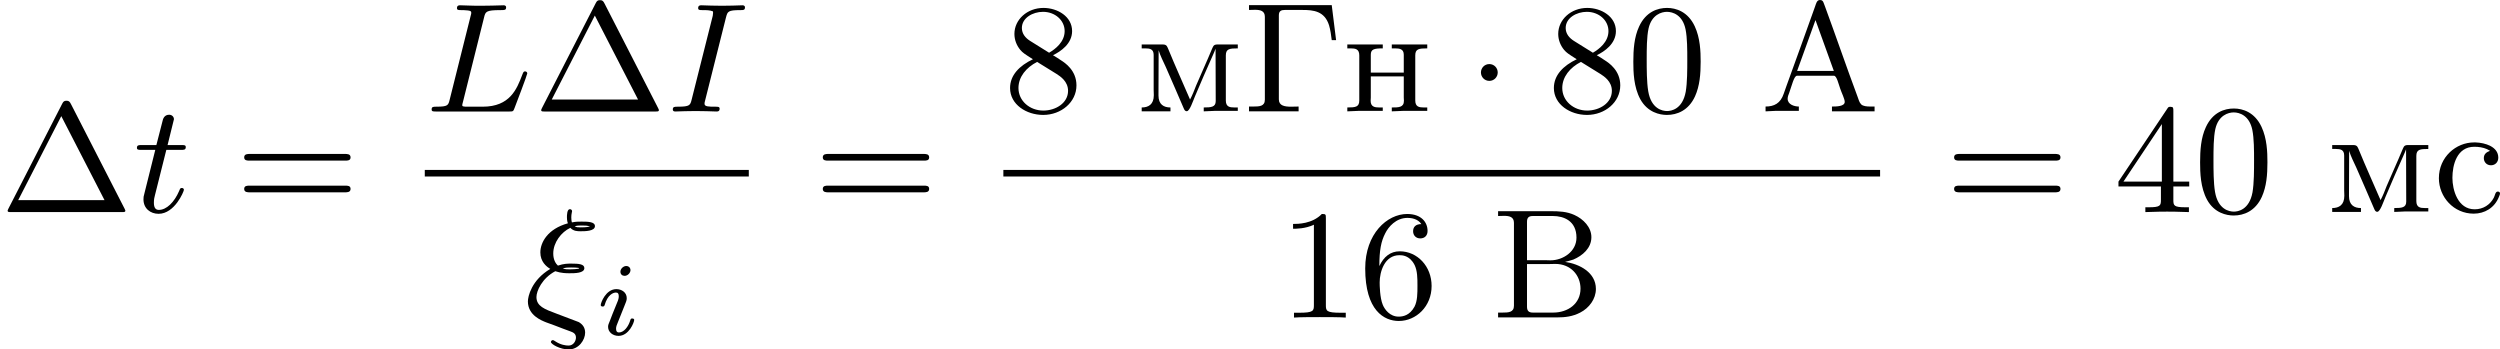 <?xml version='1.0' encoding='UTF-8'?>
<!-- This file was generated by dvisvgm 2.13.3 -->
<svg version='1.1' xmlns='http://www.w3.org/2000/svg' xmlns:xlink='http://www.w3.org/1999/xlink' width='288.272pt' height='40.294pt' viewBox='380.007 1018.316 288.272 40.294'>
<defs>
<path id='g1-1' d='M1.757-2.251C1.757-2.511 1.551-2.735 1.273-2.735S.789-2.511 .789-2.251S.995-1.766 1.273-1.766S1.757-1.991 1.757-2.251Z'/>
<path id='g2-105' d='M2.08-3.73C2.08-3.873 1.973-3.969 1.835-3.969C1.674-3.969 1.5-3.814 1.5-3.64C1.5-3.491 1.608-3.401 1.739-3.401C1.931-3.401 2.08-3.581 2.08-3.73ZM1.722-1.644C1.745-1.704 1.799-1.847 1.823-1.901C1.841-1.955 1.865-2.014 1.865-2.116C1.865-2.451 1.566-2.636 1.267-2.636C.658-2.636 .365-1.847 .365-1.716C.365-1.686 .389-1.632 .472-1.632S.574-1.668 .592-1.722C.759-2.301 1.076-2.439 1.243-2.439C1.363-2.439 1.405-2.361 1.405-2.224C1.405-2.104 1.369-2.014 1.357-1.973L1.046-1.207C.974-1.034 .974-1.022 .897-.819C.819-.64 .789-.562 .789-.46C.789-.155 1.064 .06 1.393 .06C1.997 .06 2.295-.729 2.295-.861C2.295-.873 2.289-.944 2.182-.944C2.098-.944 2.092-.915 2.056-.801C1.961-.496 1.716-.137 1.411-.137C1.303-.137 1.249-.209 1.249-.353C1.249-.472 1.285-.562 1.363-.747L1.722-1.644Z'/>
<path id='g4-192' d='M.305-.287V-.009L.861-.036H2.224V-.287C1.964-.287 1.578-.403 1.578-.735C1.578-.852 1.623-.968 1.668-1.076C1.82-1.497 1.946-2.062 2.116-2.062H4.25C4.411-2.062 4.519-1.56 4.609-1.318C4.689-1.076 4.869-.726 4.869-.556C4.869-.287 4.376-.287 4.133-.287V-.009H6.59V-.287H6.339C6.142-.287 5.927-.305 5.819-.412C5.703-.529 5.667-.699 5.613-.843C4.967-2.573 4.367-4.331 3.73-6.061L3.658-6.25C3.622-6.348 3.587-6.429 3.443-6.429C3.255-6.429 3.219-6.214 3.165-6.07C2.618-4.546 2.071-3.004 1.515-1.488L1.354-1.031C1.166-.466 .798-.287 .305-.287ZM2.125-2.34L3.183-5.272L4.241-2.34H2.125Z'/>
<path id='g4-194' d='M.368-6.133V-5.855C.475-5.855 .592-5.864 .708-5.864C1.013-5.864 1.282-5.81 1.282-5.461V-.681C1.282-.296 .959-.287 .619-.287H.368V-.009H3.766C4.241-.009 4.671-.063 5.102-.287C5.613-.547 6.007-1.067 6.007-1.65C6.007-2.609 5.048-3.093 4.232-3.21C4.394-3.255 4.555-3.291 4.707-3.344C5.236-3.569 5.747-3.999 5.747-4.636C5.747-5.218 5.272-5.685 4.779-5.909C4.34-6.115 3.873-6.133 3.398-6.133H.368ZM2.035-3.084H3.255C3.389-3.084 3.533-3.093 3.667-3.093C4.564-3.093 5.12-2.43 5.12-1.668C5.12-.798 4.394-.287 3.542-.287H2.376C2.134-.287 2.035-.386 2.035-.628V-3.084ZM2.035-3.309V-5.523C2.035-5.756 2.134-5.855 2.367-5.855H3.533C4.151-5.855 4.887-5.577 4.887-4.609C4.887-3.802 4.107-3.3 3.389-3.3C3.273-3.3 3.165-3.309 3.058-3.309H2.035Z'/>
<path id='g4-195' d='M.341-6.133V-5.855C.448-5.855 .565-5.864 .681-5.864C.986-5.864 1.255-5.81 1.255-5.461V-.681C1.255-.296 .933-.287 .592-.287H.341V-.009H3.201V-.287C3.067-.287 2.914-.278 2.771-.278C2.394-.278 2.062-.332 2.062-.699V-5.55C2.062-5.801 2.206-5.855 2.403-5.855H3.416C4.062-5.855 4.698-5.792 4.958-4.967C5.039-4.689 5.075-4.402 5.111-4.116H5.362L5.111-6.133H.341Z'/>
<path id='g4-236' d='M.296-3.865V-3.64H.502C.762-3.64 .986-3.604 .986-3.264V-1.255C.986-1.157 .995-1.049 .995-.941C.995-.403 .681-.233 .296-.233V-.009H1.955V-.233C1.569-.233 1.264-.403 1.264-.924L1.273-3.533C1.363-3.228 1.542-2.878 1.686-2.564C2.035-1.775 2.376-.977 2.717-.188C2.753-.108 2.789-.018 2.887-.018H2.905C3.067-.036 3.246-.583 3.362-.861C3.703-1.668 4.053-2.475 4.411-3.273C4.456-3.389 4.519-3.506 4.555-3.622L4.564-.601C4.564-.26 4.313-.233 3.873-.233V-.009L4.492-.036H5.837V-.233H5.64C5.371-.233 5.147-.269 5.147-.637V-3.237C5.147-3.613 5.362-3.64 5.837-3.64V-3.865H4.654C4.411-3.865 4.411-3.721 4.34-3.587C4.053-2.887 3.73-2.197 3.434-1.497C3.335-1.237 3.219-.941 3.084-.69C2.672-1.65 2.233-2.609 1.838-3.578C1.766-3.73 1.757-3.865 1.515-3.865H.296Z'/>
<path id='g4-237' d='M.251-3.865V-3.64H.448C.717-3.64 .941-3.604 .941-3.237V-.637C.941-.26 .726-.233 .251-.233V-.009L.888-.036H2.295V-.233H2.089C1.838-.233 1.596-.269 1.596-.619C1.596-.681 1.605-.753 1.605-.807V-2.026H3.506V-.807C3.506-.753 3.515-.681 3.515-.619C3.515-.233 3.21-.233 2.815-.233V-.009L3.452-.036H4.86V-.233H4.663C4.394-.233 4.169-.269 4.169-.637V-3.237C4.169-3.613 4.385-3.64 4.86-3.64V-3.865H2.815V-3.64H2.986C3.255-3.64 3.506-3.613 3.506-3.273V-2.242H1.605V-3.273C1.605-3.587 1.784-3.64 2.295-3.64V-3.865H.251Z'/>
<path id='g4-241' d='M3.255-3.533C3.058-3.461 2.896-3.353 2.896-3.111C2.896-2.896 3.049-2.699 3.309-2.699C3.542-2.699 3.73-2.869 3.73-3.138C3.73-3.775 2.968-3.999 2.421-4.017H2.331C1.291-4.017 .305-3.174 .305-1.955C.305-.861 1.166 .09 2.313 .09C2.941 .09 3.515-.242 3.766-.879C3.784-.933 3.829-1.013 3.829-1.076C3.829-1.148 3.766-1.184 3.703-1.184C3.551-1.184 3.542-.95 3.47-.825C3.255-.421 2.86-.161 2.367-.161C1.39-.161 1.085-1.282 1.085-1.973C1.085-2.708 1.336-3.766 2.349-3.766C2.591-3.766 2.851-3.73 3.075-3.631C3.138-3.604 3.192-3.56 3.255-3.533Z'/>
<path id='g3-24' d='M1.784-2.672C2.134-2.555 2.43-2.555 2.609-2.555C2.905-2.555 3.461-2.555 3.461-2.851C3.461-3.084 3.138-3.111 2.708-3.111C2.502-3.111 2.277-3.111 1.937-2.995C1.82-3.102 1.668-3.318 1.668-3.694C1.668-4.331 2.134-4.932 2.654-5.174C2.833-4.976 3.075-4.976 3.246-4.976C3.488-4.976 4.071-4.976 4.071-5.272C4.071-5.523 3.676-5.532 3.3-5.532C3.093-5.532 2.986-5.532 2.744-5.487C2.717-5.559 2.708-5.685 2.708-5.774C2.708-5.99 2.753-6.07 2.753-6.133C2.753-6.178 2.717-6.25 2.627-6.25C2.457-6.25 2.457-5.882 2.457-5.783C2.457-5.73 2.457-5.577 2.511-5.434C1.345-5.111 .924-4.331 .924-3.757C.924-3.228 1.264-2.941 1.497-2.806C.412-2.161 .206-1.21 .206-.933C.206-.126 .995 .17 1.264 .278C1.587 .395 1.91 .511 2.224 .637C2.43 .708 2.546 .753 2.636 .789C2.806 .852 2.977 .915 2.977 1.157C2.977 1.345 2.833 1.614 2.555 1.614C2.385 1.614 2.098 1.578 1.775 1.363C1.695 1.309 1.677 1.3 1.641 1.3C1.587 1.3 1.533 1.354 1.533 1.408C1.533 1.533 2.062 1.838 2.555 1.838C3.147 1.838 3.506 1.282 3.506 .87C3.506 .574 3.353 .386 3.138 .26C3.084 .233 2.035-.152 1.838-.233C1.166-.484 .699-.655 .699-1.184C.699-1.533 1.022-2.268 1.784-2.672ZM3.775-5.254C3.712-5.236 3.613-5.2 3.255-5.2C3.102-5.2 3.004-5.2 2.905-5.263C3.058-5.308 3.147-5.308 3.318-5.308C3.578-5.308 3.613-5.299 3.775-5.263V-5.254ZM2.215-2.833C2.421-2.887 2.502-2.887 2.699-2.887C2.744-2.887 3.165-2.887 3.165-2.842C3.165-2.789 2.654-2.78 2.636-2.78C2.466-2.78 2.367-2.78 2.215-2.833Z'/>
<path id='g3-73' d='M3.416-5.425C3.506-5.765 3.524-5.846 4.25-5.846C4.42-5.846 4.51-5.846 4.51-6.007C4.51-6.106 4.42-6.124 4.367-6.124C4.187-6.124 3.981-6.106 3.802-6.106C3.596-6.106 3.255-6.097 3.192-6.097C2.986-6.097 2.78-6.106 2.573-6.106C2.385-6.106 2.17-6.124 1.991-6.124C1.937-6.124 1.811-6.124 1.811-5.963C1.811-5.846 1.901-5.846 2.08-5.846C2.277-5.846 2.484-5.846 2.663-5.774C2.672-5.738 2.672-5.703 2.672-5.694C2.672-5.658 2.663-5.559 2.654-5.523L1.435-.681C1.354-.368 1.336-.278 .646-.278C.448-.278 .35-.278 .35-.117C.35-.072 .368 0 .484 0C.664 0 .861-.018 1.049-.018C1.255-.018 1.462-.027 1.668-.027S2.08-.018 2.286-.018C2.475-.018 2.69 0 2.869 0C2.932 0 3.049 0 3.049-.161C3.049-.278 2.959-.278 2.78-.278C2.439-.278 2.179-.278 2.179-.439C2.179-.502 2.179-.52 2.215-.646L3.416-5.425Z'/>
<path id='g3-76' d='M3.416-5.416C3.497-5.756 3.524-5.846 4.358-5.846C4.609-5.846 4.689-5.846 4.689-6.007C4.689-6.124 4.573-6.124 4.546-6.124C4.34-6.124 4.107-6.106 3.891-6.106S3.461-6.097 3.246-6.097C3.04-6.097 2.824-6.097 2.627-6.106C2.466-6.115 2.188-6.124 2.035-6.124C1.982-6.124 1.856-6.124 1.856-5.963C1.856-5.846 1.937-5.846 2.125-5.846C2.161-5.846 2.322-5.846 2.466-5.828C2.618-5.81 2.681-5.792 2.681-5.694C2.681-5.649 2.672-5.613 2.645-5.514L1.435-.681C1.354-.359 1.336-.278 .664-.278C.493-.278 .395-.278 .395-.117C.395 0 .484 0 .646 0H4.878C5.093 0 5.102-.009 5.174-.197C5.263-.421 5.909-2.125 5.909-2.197S5.846-2.313 5.783-2.313C5.694-2.313 5.685-2.277 5.613-2.098C5.308-1.3 4.914-.278 3.344-.278H2.457C2.331-.278 2.313-.278 2.277-.287C2.188-.296 2.161-.305 2.161-.368C2.161-.395 2.161-.412 2.206-.574L3.416-5.416Z'/>
<path id='g3-116' d='M1.91-3.587H2.762C2.923-3.587 3.031-3.587 3.031-3.748C3.031-3.865 2.941-3.865 2.78-3.865H1.982L2.349-5.353C2.349-5.496 2.233-5.613 2.071-5.613C1.784-5.613 1.713-5.353 1.695-5.263L1.336-3.865H.493C.323-3.865 .215-3.865 .215-3.703C.215-3.587 .314-3.587 .475-3.587H1.273L.664-1.148C.592-.879 .592-.861 .592-.735C.592-.206 .995 .099 1.462 .099C2.394 .099 2.923-1.193 2.923-1.282C2.923-1.327 2.896-1.39 2.806-1.39S2.708-1.363 2.645-1.21C2.367-.565 1.919-.126 1.479-.126C1.3-.126 1.193-.242 1.193-.538C1.193-.735 1.219-.843 1.255-.977L1.91-3.587Z'/>
<path id='g5-1' d='M4.098-6.214C4.017-6.375 3.972-6.42 3.829-6.42C3.703-6.42 3.649-6.375 3.587-6.25L.493-.215C.457-.143 .439-.099 .439-.081C.439 0 .502 0 .646 0H7.021C7.164 0 7.227 0 7.227-.081C7.227-.09 7.227-.108 7.182-.197L4.098-6.214ZM3.533-5.532L6.025-.69H1.049L3.533-5.532Z'/>
<path id='g5-48' d='M4.241-2.869C4.241-3.47 4.214-4.241 3.9-4.914C3.506-5.756 2.824-5.972 2.304-5.972C1.766-5.972 1.085-5.756 .69-4.896C.403-4.277 .359-3.551 .359-2.869C.359-2.286 .377-1.417 .762-.708C1.184 .054 1.883 .197 2.295 .197C2.878 .197 3.542-.054 3.918-.879C4.187-1.479 4.241-2.152 4.241-2.869ZM2.304-.027C2.035-.027 1.39-.152 1.219-1.166C1.13-1.695 1.13-2.466 1.13-2.977C1.13-3.587 1.13-4.295 1.237-4.788C1.417-5.586 1.991-5.747 2.295-5.747C2.636-5.747 3.201-5.568 3.371-4.734C3.47-4.241 3.47-3.542 3.47-2.977C3.47-2.421 3.47-1.668 3.38-1.139C3.192-.117 2.529-.027 2.304-.027Z'/>
<path id='g5-49' d='M2.726-5.73C2.726-5.954 2.717-5.972 2.493-5.972C1.937-5.398 1.112-5.398 .834-5.398V-5.12C1.004-5.12 1.551-5.12 2.035-5.353V-.717C2.035-.386 2.008-.278 1.175-.278H.888V0C1.21-.027 2.008-.027 2.376-.027S3.551-.027 3.873 0V-.278H3.587C2.753-.278 2.726-.386 2.726-.717V-5.73Z'/>
<path id='g5-52' d='M.26-1.757V-1.479H2.708V-.708C2.708-.377 2.681-.278 2.008-.278H1.811V0C2.376-.027 3.004-.027 3.067-.027C3.111-.027 3.757-.027 4.322 0V-.278H4.125C3.452-.278 3.425-.377 3.425-.708V-1.479H4.34V-1.757H3.425V-5.828C3.425-6.007 3.425-6.07 3.255-6.07C3.147-6.07 3.138-6.061 3.058-5.936L.26-1.757ZM.547-1.757L2.762-5.075V-1.757H.547Z'/>
<path id='g5-54' d='M1.201-2.968C1.201-3.882 1.3-4.394 1.542-4.86C1.722-5.227 2.161-5.747 2.824-5.747C3.004-5.747 3.416-5.712 3.622-5.389C3.291-5.389 3.147-5.218 3.147-4.976C3.147-4.743 3.309-4.564 3.56-4.564S3.981-4.725 3.981-4.994C3.981-5.496 3.622-5.972 2.806-5.972C1.65-5.972 .386-4.833 .386-2.833C.386-.403 1.479 .197 2.322 .197C3.318 .197 4.214-.637 4.214-1.82C4.214-2.959 3.389-3.82 2.376-3.82C1.838-3.82 1.453-3.506 1.201-2.968ZM2.313-.054C1.802-.054 1.506-.475 1.399-.735C1.228-1.139 1.219-1.883 1.219-2.026C1.219-2.627 1.497-3.596 2.358-3.596C2.502-3.596 2.941-3.596 3.228-3.04C3.398-2.699 3.398-2.26 3.398-1.829S3.398-.959 3.228-.628C2.95-.117 2.555-.054 2.313-.054Z'/>
<path id='g5-56' d='M1.542-4.071C1.273-4.241 1.067-4.483 1.067-4.815C1.067-5.398 1.695-5.747 2.286-5.747C2.977-5.747 3.533-5.263 3.533-4.636S2.995-3.596 2.636-3.389L1.542-4.071ZM2.86-3.246C3.309-3.461 3.963-3.909 3.963-4.636C3.963-5.478 3.12-5.972 2.313-5.972C1.372-5.972 .637-5.299 .637-4.474C.637-4.133 .762-3.811 .977-3.551C1.13-3.38 1.184-3.344 1.704-3.013C.915-2.636 .386-2.089 .386-1.354C.386-.403 1.327 .197 2.295 .197C3.335 .197 4.214-.538 4.214-1.506C4.214-2.376 3.551-2.806 3.327-2.95C3.228-3.022 2.968-3.183 2.86-3.246ZM1.946-2.86L3.075-2.161C3.282-2.026 3.73-1.739 3.73-1.193C3.73-.484 3.013-.054 2.304-.054C1.524-.054 .87-.61 .87-1.354C.87-2 1.318-2.537 1.946-2.86Z'/>
<path id='g5-61' d='M6.348-2.968C6.474-2.968 6.644-2.968 6.644-3.156C6.644-3.353 6.447-3.353 6.312-3.353H.843C.708-3.353 .511-3.353 .511-3.156C.511-2.968 .69-2.968 .807-2.968H6.348ZM6.312-1.139C6.447-1.139 6.644-1.139 6.644-1.336C6.644-1.524 6.474-1.524 6.348-1.524H.807C.69-1.524 .511-1.524 .511-1.336C.511-1.139 .708-1.139 .843-1.139H6.312Z'/>
</defs>
<g id='page7' transform='matrix(2 0 0 2 0 0)'>
<use x='190.004' y='521.386' xlink:href='#g5-1'/>
<use x='197.683' y='521.386' xlink:href='#g3-116'/>
<use x='203.571' y='521.386' xlink:href='#g5-61'/>
<use x='214.494' y='515.587' xlink:href='#g3-76'/>
<use x='220.765' y='515.587' xlink:href='#g5-1'/>
<use x='228.444' y='515.587' xlink:href='#g3-73'/>
<rect x='214.494' y='518.955' height='.379' width='18.681'/>
<use x='220.233' y='527.467' xlink:href='#g3-24'/>
<use x='224.273' y='528.463' xlink:href='#g2-105'/>
<use x='236.93' y='521.386' xlink:href='#g5-61'/>
<use x='247.852' y='515.587' xlink:href='#g5-56'/>
<use x='255.531' y='515.587' xlink:href='#g4-236'/>
<use x='261.673' y='515.587' xlink:href='#g4-195'/>
<use x='267.431' y='515.587' xlink:href='#g4-237'/>
<use x='274.597' y='515.587' xlink:href='#g1-1'/>
<use x='279.205' y='515.587' xlink:href='#g5-56'/>
<use x='283.813' y='515.587' xlink:href='#g5-48'/>
<use x='291.491' y='515.587' xlink:href='#g4-192'/>
<rect x='247.852' y='518.955' height='.379' width='50.547'/>
<use x='263.72' y='527.467' xlink:href='#g5-49'/>
<use x='268.328' y='527.467' xlink:href='#g5-54'/>
<use x='276.007' y='527.467' xlink:href='#g4-194'/>
<use x='302.155' y='521.386' xlink:href='#g5-61'/>
<use x='311.882' y='521.386' xlink:href='#g5-52'/>
<use x='316.49' y='521.386' xlink:href='#g5-48'/>
<use x='324.169' y='521.386' xlink:href='#g4-236'/>
<use x='330.311' y='521.386' xlink:href='#g4-241'/>
</g>
</svg>